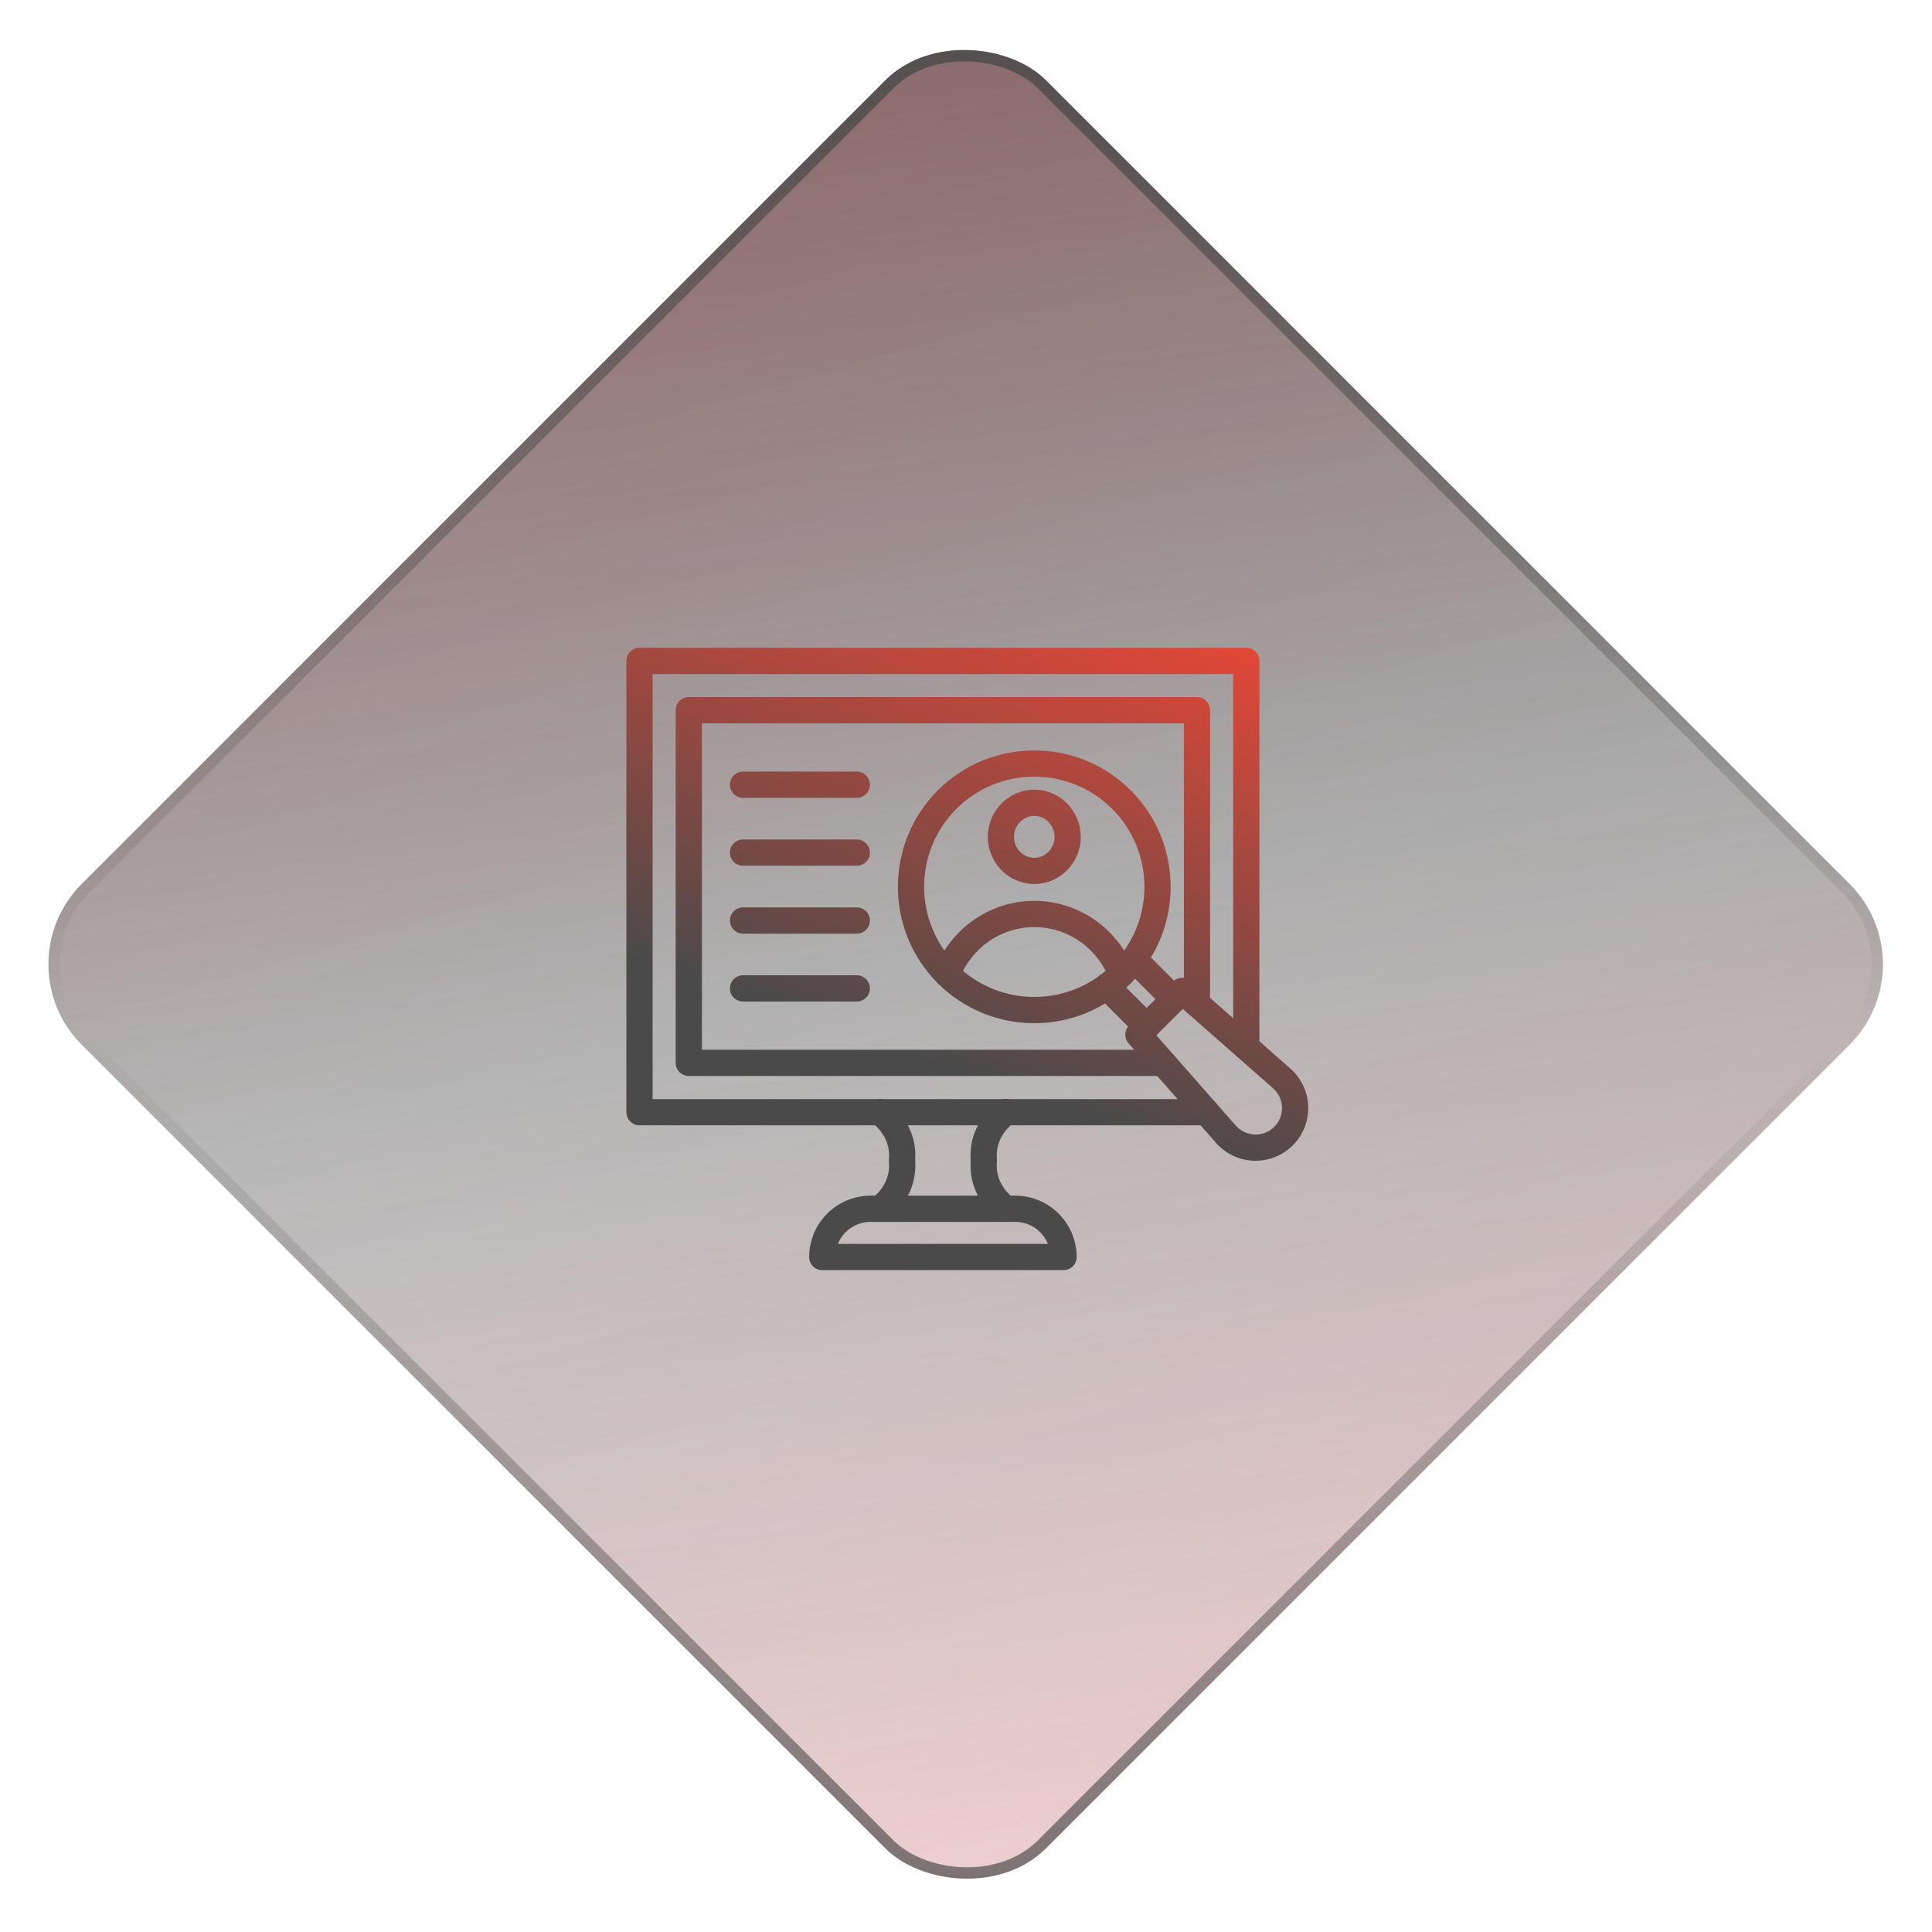 <svg width="170" height="170" viewBox="0 0 170 170" fill="none" xmlns="http://www.w3.org/2000/svg">
<g filter="url(#filter0_b_951_1123)">
<rect x="0.117" y="84.853" width="120" height="120" rx="10" transform="rotate(-45 0.117 84.853)" fill="url(#paint0_linear_951_1123)"/>
<rect x="0.117" y="84.853" width="120" height="120" rx="10" transform="rotate(-45 0.117 84.853)" fill="url(#paint1_linear_951_1123)" fill-opacity="0.22"/>
<rect x="0.824" y="84.853" width="119" height="119" rx="9.5" transform="rotate(-45 0.824 84.853)" stroke="url(#paint2_linear_951_1123)"/>
</g>
<path d="M75.392 70.201H65.381C65.075 70.201 64.781 70.079 64.565 69.863C64.349 69.646 64.227 69.353 64.227 69.047C64.227 68.741 64.349 68.448 64.565 68.231C64.781 68.015 65.075 67.893 65.381 67.893H75.392C75.698 67.893 75.992 68.015 76.208 68.231C76.424 68.448 76.546 68.741 76.546 69.047C76.546 69.353 76.424 69.646 76.208 69.863C75.992 70.079 75.698 70.201 75.392 70.201Z" fill="url(#paint3_linear_951_1123)"/>
<path d="M75.392 76.175H65.381C65.075 76.175 64.781 76.054 64.565 75.837C64.349 75.621 64.227 75.327 64.227 75.021C64.227 74.715 64.349 74.422 64.565 74.206C64.781 73.989 65.075 73.868 65.381 73.868H75.392C75.698 73.868 75.992 73.989 76.208 74.206C76.424 74.422 76.546 74.715 76.546 75.021C76.546 75.327 76.424 75.621 76.208 75.837C75.992 76.054 75.698 76.175 75.392 76.175Z" fill="url(#paint4_linear_951_1123)"/>
<path d="M75.392 82.151H65.381C65.075 82.151 64.781 82.029 64.565 81.813C64.349 81.597 64.227 81.303 64.227 80.997C64.227 80.691 64.349 80.398 64.565 80.181C64.781 79.965 65.075 79.844 65.381 79.844H75.392C75.698 79.844 75.992 79.965 76.208 80.181C76.424 80.398 76.546 80.691 76.546 80.997C76.546 81.303 76.424 81.597 76.208 81.813C75.992 82.029 75.698 82.151 75.392 82.151Z" fill="url(#paint5_linear_951_1123)"/>
<path d="M75.392 88.126H65.381C65.075 88.126 64.781 88.004 64.565 87.787C64.349 87.571 64.227 87.278 64.227 86.972C64.227 86.666 64.349 86.372 64.565 86.156C64.781 85.939 65.075 85.818 65.381 85.818H75.392C75.698 85.818 75.992 85.939 76.208 86.156C76.424 86.372 76.546 86.666 76.546 86.972C76.546 87.278 76.424 87.571 76.208 87.787C75.992 88.004 75.698 88.126 75.392 88.126Z" fill="url(#paint6_linear_951_1123)"/>
<path d="M83.34 86.861C83.151 86.861 82.966 86.815 82.8 86.727C82.633 86.639 82.491 86.512 82.385 86.356C82.28 86.201 82.213 86.022 82.193 85.835C82.172 85.648 82.197 85.459 82.266 85.284C82.952 83.539 84.135 82.034 85.668 80.957C87.477 79.686 89.68 79.101 91.881 79.308C94.082 79.515 96.137 80.499 97.678 82.085C98.577 83.001 99.283 84.089 99.754 85.284C99.864 85.568 99.858 85.884 99.735 86.163C99.613 86.442 99.386 86.662 99.102 86.773C98.819 86.885 98.503 86.881 98.223 86.761C97.943 86.64 97.722 86.414 97.608 86.132C97.251 85.224 96.715 84.398 96.032 83.701C95.381 83.029 94.6 82.494 93.738 82.129C92.875 81.764 91.948 81.576 91.011 81.577C88.098 81.577 85.509 83.365 84.415 86.132C84.33 86.347 84.182 86.532 83.99 86.662C83.798 86.793 83.571 86.862 83.34 86.861Z" fill="url(#paint7_linear_951_1123)"/>
<path d="M91.008 77.784C88.754 77.784 86.918 75.922 86.918 73.636C86.918 71.35 88.754 69.485 91.008 69.485C93.263 69.485 95.099 71.347 95.099 73.636C95.099 75.926 93.264 77.784 91.008 77.784ZM91.008 71.789C90.026 71.789 89.226 72.617 89.226 73.636C89.226 74.656 90.026 75.479 91.008 75.479C91.991 75.479 92.791 74.652 92.791 73.636C92.791 72.62 91.991 71.789 91.008 71.789Z" fill="url(#paint8_linear_951_1123)"/>
<path d="M103.301 89.068C103.15 89.068 103 89.038 102.86 88.98C102.719 88.922 102.592 88.837 102.485 88.73L98.976 85.221C98.76 85.004 98.638 84.711 98.638 84.405C98.638 84.099 98.759 83.805 98.975 83.588C99.192 83.372 99.485 83.25 99.791 83.25C100.098 83.25 100.391 83.371 100.608 83.588L104.117 87.096C104.279 87.258 104.389 87.463 104.434 87.688C104.479 87.912 104.457 88.144 104.369 88.355C104.282 88.566 104.134 88.747 103.944 88.874C103.753 89.001 103.53 89.068 103.301 89.068Z" fill="url(#paint9_linear_951_1123)"/>
<path d="M100.891 91.478C100.74 91.478 100.59 91.448 100.449 91.39C100.309 91.332 100.182 91.247 100.075 91.14L96.566 87.631C96.35 87.414 96.228 87.121 96.228 86.815C96.228 86.509 96.35 86.215 96.566 85.999C96.782 85.782 97.076 85.661 97.382 85.661C97.688 85.661 97.982 85.782 98.198 85.999L101.707 89.508C101.868 89.669 101.978 89.875 102.023 90.099C102.068 90.323 102.045 90.555 101.958 90.766C101.87 90.976 101.722 91.157 101.533 91.284C101.343 91.41 101.12 91.478 100.891 91.478Z" fill="url(#paint10_linear_951_1123)"/>
<path d="M110.48 102.137C110.422 102.137 110.365 102.137 110.308 102.137C109.673 102.112 109.049 101.957 108.475 101.681C107.902 101.405 107.391 101.015 106.975 100.534L99.301 91.808C99.108 91.588 99.005 91.302 99.014 91.009C99.024 90.716 99.144 90.438 99.352 90.23L103.208 86.374C103.415 86.166 103.694 86.046 103.987 86.036C104.28 86.027 104.566 86.13 104.786 86.323L113.512 93.997C114.227 94.615 114.737 95.436 114.972 96.352C115.207 97.268 115.156 98.233 114.826 99.119C114.497 100.005 113.904 100.769 113.127 101.308C112.351 101.848 111.428 102.136 110.483 102.136L110.48 102.137ZM101.749 91.097L108.711 99.011L108.719 99.021C108.928 99.263 109.184 99.46 109.472 99.6C109.761 99.739 110.075 99.817 110.394 99.829C110.714 99.841 111.033 99.787 111.331 99.67C111.629 99.553 111.9 99.376 112.126 99.15C112.352 98.923 112.529 98.653 112.646 98.355C112.763 98.057 112.817 97.738 112.805 97.418C112.793 97.098 112.716 96.784 112.577 96.496C112.438 96.208 112.241 95.951 111.998 95.743L111.989 95.734L104.074 88.772L101.749 91.097Z" fill="url(#paint11_linear_951_1123)"/>
<path d="M91.009 90.031C89.433 90.034 87.871 89.725 86.414 89.123C84.957 88.52 83.634 87.636 82.52 86.52C77.839 81.84 77.839 74.225 82.52 69.544C87.2 64.863 94.815 64.863 99.496 69.544C104.177 74.225 104.176 81.84 99.496 86.52C98.382 87.635 97.059 88.52 95.603 89.122C94.146 89.725 92.585 90.033 91.009 90.031ZM91.009 68.34C89.736 68.338 88.475 68.587 87.298 69.073C86.121 69.56 85.052 70.275 84.152 71.176C80.372 74.957 80.372 81.108 84.152 84.888C87.932 88.668 94.085 88.669 97.866 84.888C101.646 81.108 101.646 74.957 97.866 71.176C96.966 70.275 95.897 69.561 94.72 69.074C93.544 68.587 92.282 68.338 91.009 68.34Z" fill="url(#paint12_linear_951_1123)"/>
<path d="M106.165 99.019H56.271C55.965 99.019 55.672 98.898 55.455 98.681C55.239 98.465 55.117 98.172 55.117 97.866V58.154C55.117 57.848 55.239 57.554 55.455 57.338C55.672 57.122 55.965 57 56.271 57H109.664C109.97 57 110.263 57.122 110.48 57.338C110.696 57.554 110.818 57.848 110.818 58.154V92.152C110.818 92.458 110.696 92.752 110.48 92.968C110.263 93.184 109.97 93.306 109.664 93.306C109.358 93.306 109.064 93.184 108.848 92.968C108.632 92.752 108.51 92.458 108.51 92.152V59.308H57.425V96.712H106.165C106.471 96.712 106.764 96.833 106.981 97.05C107.197 97.266 107.319 97.56 107.319 97.866C107.319 98.172 107.197 98.465 106.981 98.681C106.764 98.898 106.471 99.019 106.165 99.019Z" fill="url(#paint13_linear_951_1123)"/>
<path d="M102.35 94.68H60.609C60.303 94.68 60.01 94.559 59.793 94.343C59.577 94.126 59.455 93.833 59.455 93.527V62.492C59.455 62.186 59.577 61.892 59.793 61.676C60.01 61.46 60.303 61.338 60.609 61.338H105.326C105.632 61.338 105.925 61.46 106.141 61.676C106.358 61.892 106.479 62.186 106.479 62.492V88.336C106.479 88.642 106.358 88.936 106.141 89.152C105.925 89.368 105.632 89.49 105.326 89.49C105.02 89.49 104.726 89.368 104.51 89.152C104.293 88.936 104.172 88.642 104.172 88.336V63.646H61.763V92.373H102.35C102.656 92.373 102.95 92.494 103.166 92.711C103.382 92.927 103.504 93.221 103.504 93.527C103.504 93.833 103.382 94.126 103.166 94.343C102.95 94.559 102.656 94.68 102.35 94.68Z" fill="url(#paint14_linear_951_1123)"/>
<path d="M93.585 111.761H72.352C72.046 111.761 71.752 111.64 71.536 111.424C71.32 111.207 71.198 110.914 71.198 110.608C71.2 109.176 71.77 107.804 72.782 106.791C73.794 105.779 75.167 105.209 76.599 105.207H89.338C90.769 105.209 92.142 105.779 93.154 106.791C94.167 107.803 94.737 109.176 94.739 110.608C94.739 110.914 94.617 111.207 94.401 111.424C94.184 111.64 93.891 111.761 93.585 111.761ZM73.727 109.454H92.208C91.977 108.882 91.58 108.392 91.069 108.046C90.557 107.701 89.955 107.516 89.338 107.515H76.597C75.98 107.516 75.377 107.701 74.866 108.046C74.355 108.392 73.958 108.882 73.727 109.454Z" fill="url(#paint15_linear_951_1123)"/>
<path d="M77.454 107.515C77.216 107.515 76.984 107.442 76.79 107.306C76.595 107.169 76.448 106.976 76.367 106.753C76.286 106.53 76.276 106.287 76.339 106.058C76.401 105.828 76.533 105.624 76.716 105.473C77.835 104.545 78.326 103.479 78.215 102.215C78.209 102.148 78.209 102.08 78.215 102.013C78.326 100.749 77.835 99.683 76.716 98.755C76.599 98.658 76.503 98.539 76.433 98.405C76.362 98.27 76.319 98.124 76.305 97.973C76.291 97.822 76.307 97.669 76.352 97.525C76.397 97.38 76.47 97.245 76.567 97.129C76.664 97.012 76.783 96.916 76.917 96.845C77.051 96.775 77.198 96.731 77.349 96.717C77.5 96.703 77.652 96.719 77.797 96.764C77.942 96.809 78.076 96.882 78.193 96.979C79.862 98.364 80.666 100.137 80.525 102.114C80.669 104.091 79.862 105.863 78.193 107.249C77.985 107.421 77.724 107.516 77.454 107.515Z" fill="url(#paint16_linear_951_1123)"/>
<path d="M88.482 107.515C88.213 107.515 87.952 107.421 87.746 107.249C86.077 105.864 85.271 104.091 85.413 102.114C85.269 100.137 86.077 98.365 87.746 96.979C87.862 96.879 87.996 96.802 88.142 96.755C88.288 96.707 88.443 96.689 88.596 96.701C88.749 96.714 88.898 96.757 89.034 96.828C89.17 96.899 89.291 96.996 89.389 97.114C89.487 97.233 89.561 97.369 89.605 97.516C89.65 97.663 89.665 97.818 89.649 97.97C89.633 98.123 89.587 98.271 89.513 98.406C89.439 98.541 89.339 98.659 89.219 98.755C88.1 99.683 87.609 100.749 87.719 102.013C87.726 102.08 87.726 102.148 87.719 102.215C87.609 103.479 88.1 104.545 89.219 105.473C89.402 105.624 89.533 105.828 89.596 106.057C89.658 106.287 89.648 106.529 89.568 106.753C89.487 106.976 89.34 107.169 89.145 107.305C88.951 107.442 88.719 107.515 88.482 107.515Z" fill="url(#paint17_linear_951_1123)"/>
<defs>
<filter id="filter0_b_951_1123" x="-4.74" y="-4.858" width="179.422" height="179.421" filterUnits="userSpaceOnUse" color-interpolation-filters="sRGB">
<feFlood flood-opacity="0" result="BackgroundImageFix"/>
<feGaussianBlur in="BackgroundImageFix" stdDeviation="4.5"/>
<feComposite in2="SourceAlpha" operator="in" result="effect1_backgroundBlur_951_1123"/>
<feBlend mode="normal" in="SourceGraphic" in2="effect1_backgroundBlur_951_1123" result="shape"/>
</filter>
<linearGradient id="paint0_linear_951_1123" x1="114.621" y1="71.799" x2="-9.73" y2="230.044" gradientUnits="userSpaceOnUse">
<stop stop-color="#2E2D2D" stop-opacity="0.68"/>
<stop offset="1" stop-color="#2E2D2D" stop-opacity="0"/>
</linearGradient>
<linearGradient id="paint1_linear_951_1123" x1="118.294" y1="44.671" x2="0.342" y2="257.88" gradientUnits="userSpaceOnUse">
<stop stop-color="#FF1D25"/>
<stop offset="0.469" stop-color="#FD1921" stop-opacity="0"/>
<stop offset="1" stop-color="#FF1D25"/>
</linearGradient>
<linearGradient id="paint2_linear_951_1123" x1="127.661" y1="73.712" x2="-23.21" y2="221.216" gradientUnits="userSpaceOnUse">
<stop stop-color="#4B4A4A"/>
<stop offset="0.49" stop-color="#4B4A4A" stop-opacity="0"/>
<stop offset="1" stop-color="#4B4A4A"/>
</linearGradient>
<linearGradient id="paint3_linear_951_1123" x1="77.223" y1="91.813" x2="94.443" y2="42.768" gradientUnits="userSpaceOnUse">
<stop stop-color="#4B4A4A"/>
<stop offset="1" stop-color="#FF4633"/>
</linearGradient>
<linearGradient id="paint4_linear_951_1123" x1="77.223" y1="91.813" x2="94.443" y2="42.768" gradientUnits="userSpaceOnUse">
<stop stop-color="#4B4A4A"/>
<stop offset="1" stop-color="#FF4633"/>
</linearGradient>
<linearGradient id="paint5_linear_951_1123" x1="77.223" y1="91.813" x2="94.443" y2="42.768" gradientUnits="userSpaceOnUse">
<stop stop-color="#4B4A4A"/>
<stop offset="1" stop-color="#FF4633"/>
</linearGradient>
<linearGradient id="paint6_linear_951_1123" x1="77.223" y1="91.813" x2="94.443" y2="42.768" gradientUnits="userSpaceOnUse">
<stop stop-color="#4B4A4A"/>
<stop offset="1" stop-color="#FF4633"/>
</linearGradient>
<linearGradient id="paint7_linear_951_1123" x1="77.223" y1="91.813" x2="94.443" y2="42.768" gradientUnits="userSpaceOnUse">
<stop stop-color="#4B4A4A"/>
<stop offset="1" stop-color="#FF4633"/>
</linearGradient>
<linearGradient id="paint8_linear_951_1123" x1="77.223" y1="91.813" x2="94.443" y2="42.768" gradientUnits="userSpaceOnUse">
<stop stop-color="#4B4A4A"/>
<stop offset="1" stop-color="#FF4633"/>
</linearGradient>
<linearGradient id="paint9_linear_951_1123" x1="77.223" y1="91.813" x2="94.443" y2="42.768" gradientUnits="userSpaceOnUse">
<stop stop-color="#4B4A4A"/>
<stop offset="1" stop-color="#FF4633"/>
</linearGradient>
<linearGradient id="paint10_linear_951_1123" x1="77.223" y1="91.813" x2="94.443" y2="42.768" gradientUnits="userSpaceOnUse">
<stop stop-color="#4B4A4A"/>
<stop offset="1" stop-color="#FF4633"/>
</linearGradient>
<linearGradient id="paint11_linear_951_1123" x1="77.223" y1="91.813" x2="94.443" y2="42.768" gradientUnits="userSpaceOnUse">
<stop stop-color="#4B4A4A"/>
<stop offset="1" stop-color="#FF4633"/>
</linearGradient>
<linearGradient id="paint12_linear_951_1123" x1="77.223" y1="91.813" x2="94.443" y2="42.768" gradientUnits="userSpaceOnUse">
<stop stop-color="#4B4A4A"/>
<stop offset="1" stop-color="#FF4633"/>
</linearGradient>
<linearGradient id="paint13_linear_951_1123" x1="77.223" y1="91.813" x2="94.443" y2="42.768" gradientUnits="userSpaceOnUse">
<stop stop-color="#4B4A4A"/>
<stop offset="1" stop-color="#FF4633"/>
</linearGradient>
<linearGradient id="paint14_linear_951_1123" x1="77.223" y1="91.813" x2="94.443" y2="42.768" gradientUnits="userSpaceOnUse">
<stop stop-color="#4B4A4A"/>
<stop offset="1" stop-color="#FF4633"/>
</linearGradient>
<linearGradient id="paint15_linear_951_1123" x1="77.223" y1="91.813" x2="94.443" y2="42.768" gradientUnits="userSpaceOnUse">
<stop stop-color="#4B4A4A"/>
<stop offset="1" stop-color="#FF4633"/>
</linearGradient>
<linearGradient id="paint16_linear_951_1123" x1="77.223" y1="91.813" x2="94.443" y2="42.768" gradientUnits="userSpaceOnUse">
<stop stop-color="#4B4A4A"/>
<stop offset="1" stop-color="#FF4633"/>
</linearGradient>
<linearGradient id="paint17_linear_951_1123" x1="77.223" y1="91.813" x2="94.443" y2="42.768" gradientUnits="userSpaceOnUse">
<stop stop-color="#4B4A4A"/>
<stop offset="1" stop-color="#FF4633"/>
</linearGradient>
</defs>
</svg>
